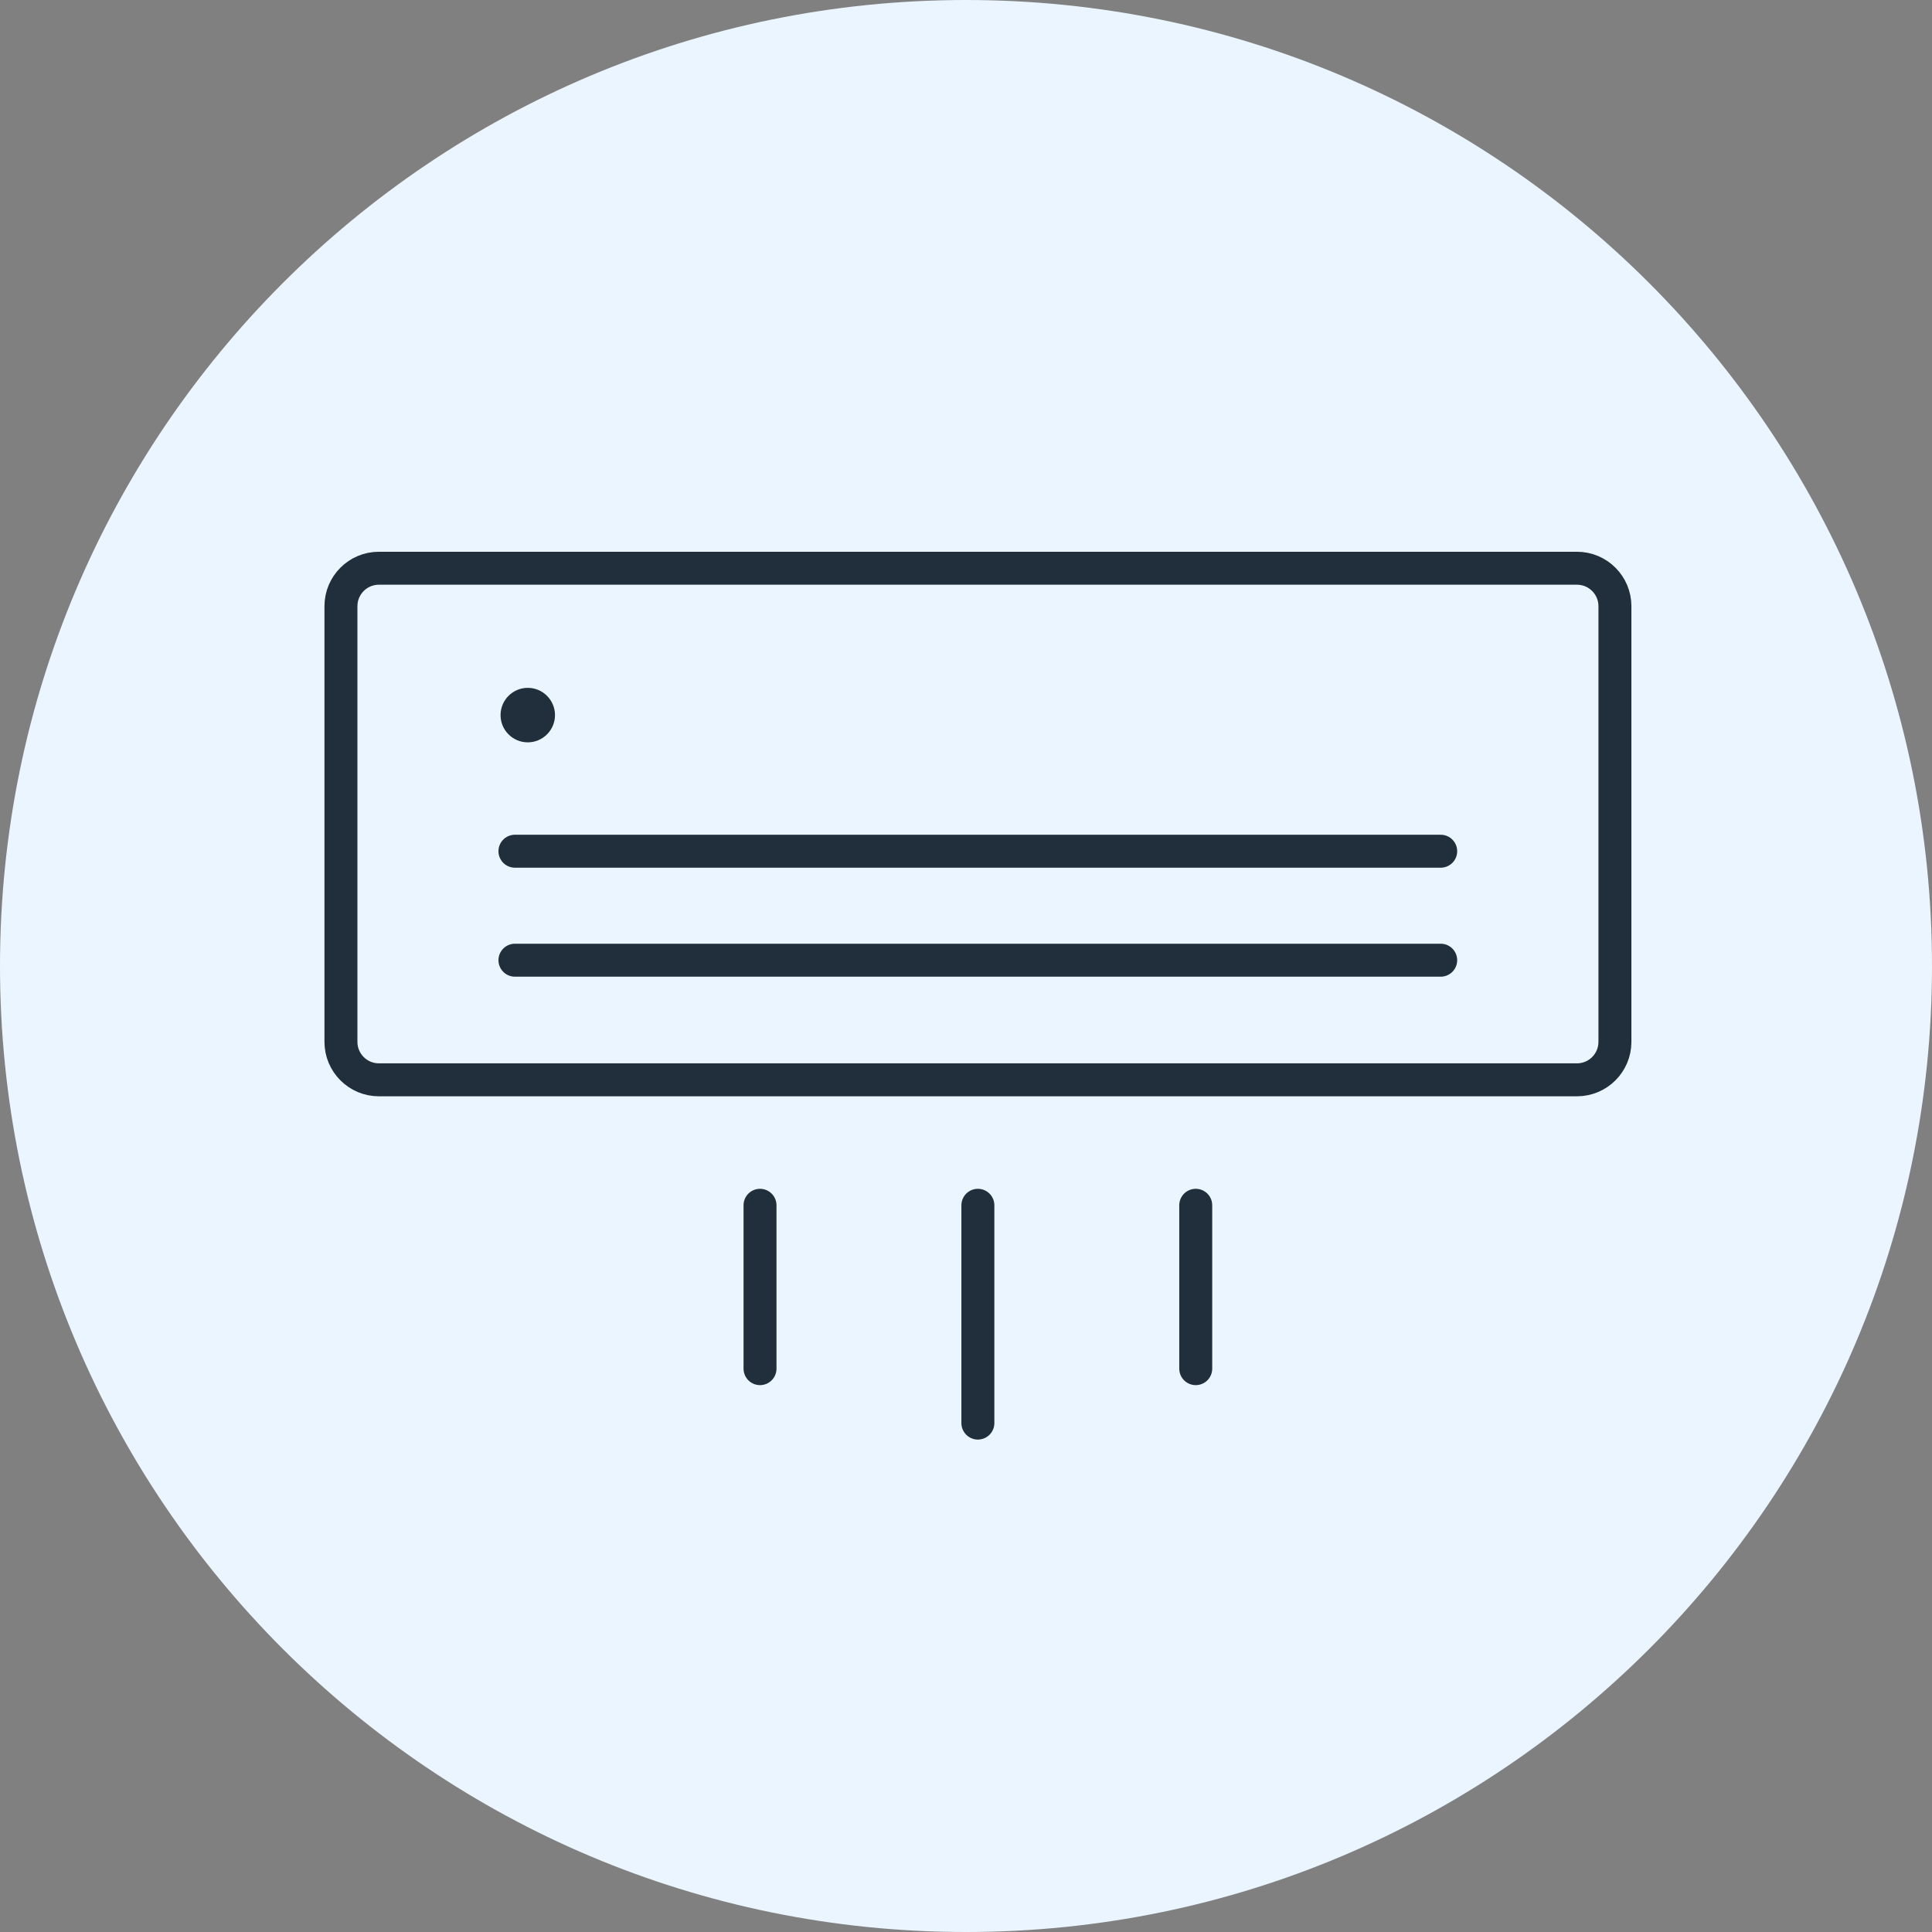 <?xml version="1.0" encoding="UTF-8"?> <svg xmlns="http://www.w3.org/2000/svg" width="34" height="34" viewBox="0 0 34 34" fill="none"><rect x="0" y="0" width="34" height="34" fill="#808080" stroke="none"/><g clip-path="url(#clip0_5769_45)"><path d="M17 34C26.389 34 34 26.389 34 17C34 7.611 26.389 0 17 0C7.611 0 0 7.611 0 17C0 26.389 7.611 34 17 34Z" fill="#EAF5FF"></path><path d="M6 10.668C6 10.299 6.299 10 6.668 10H27.752C28.121 10 28.42 10.299 28.42 10.668V18.335C28.42 18.704 28.121 19.003 27.752 19.003H6.668C6.299 19.003 6 18.704 6 18.335V10.668Z" stroke="#202F3B" stroke-width="0.58"></path><path d="M9.062 14.98H25.354" stroke="#202F3B" stroke-width="0.58" stroke-linecap="round"></path><path d="M9.062 16.898H25.354" stroke="#202F3B" stroke-width="0.58" stroke-linecap="round"></path><path d="M17.209 21.211V25.044" stroke="#202F3B" stroke-width="0.58" stroke-linecap="round"></path><path d="M13.375 21.211V24.086" stroke="#202F3B" stroke-width="0.58" stroke-linecap="round"></path><path d="M21.043 21.211V24.086" stroke="#202F3B" stroke-width="0.58" stroke-linecap="round"></path><path d="M9.288 13.064C9.552 13.064 9.767 12.849 9.767 12.585C9.767 12.32 9.552 12.105 9.288 12.105C9.023 12.105 8.809 12.32 8.809 12.585C8.809 12.849 9.023 13.064 9.288 13.064Z" fill="#202F3B"></path></g><defs><clipPath id="clip0_5769_45"><rect width="34" height="34" fill="white"></rect></clipPath></defs></svg> 